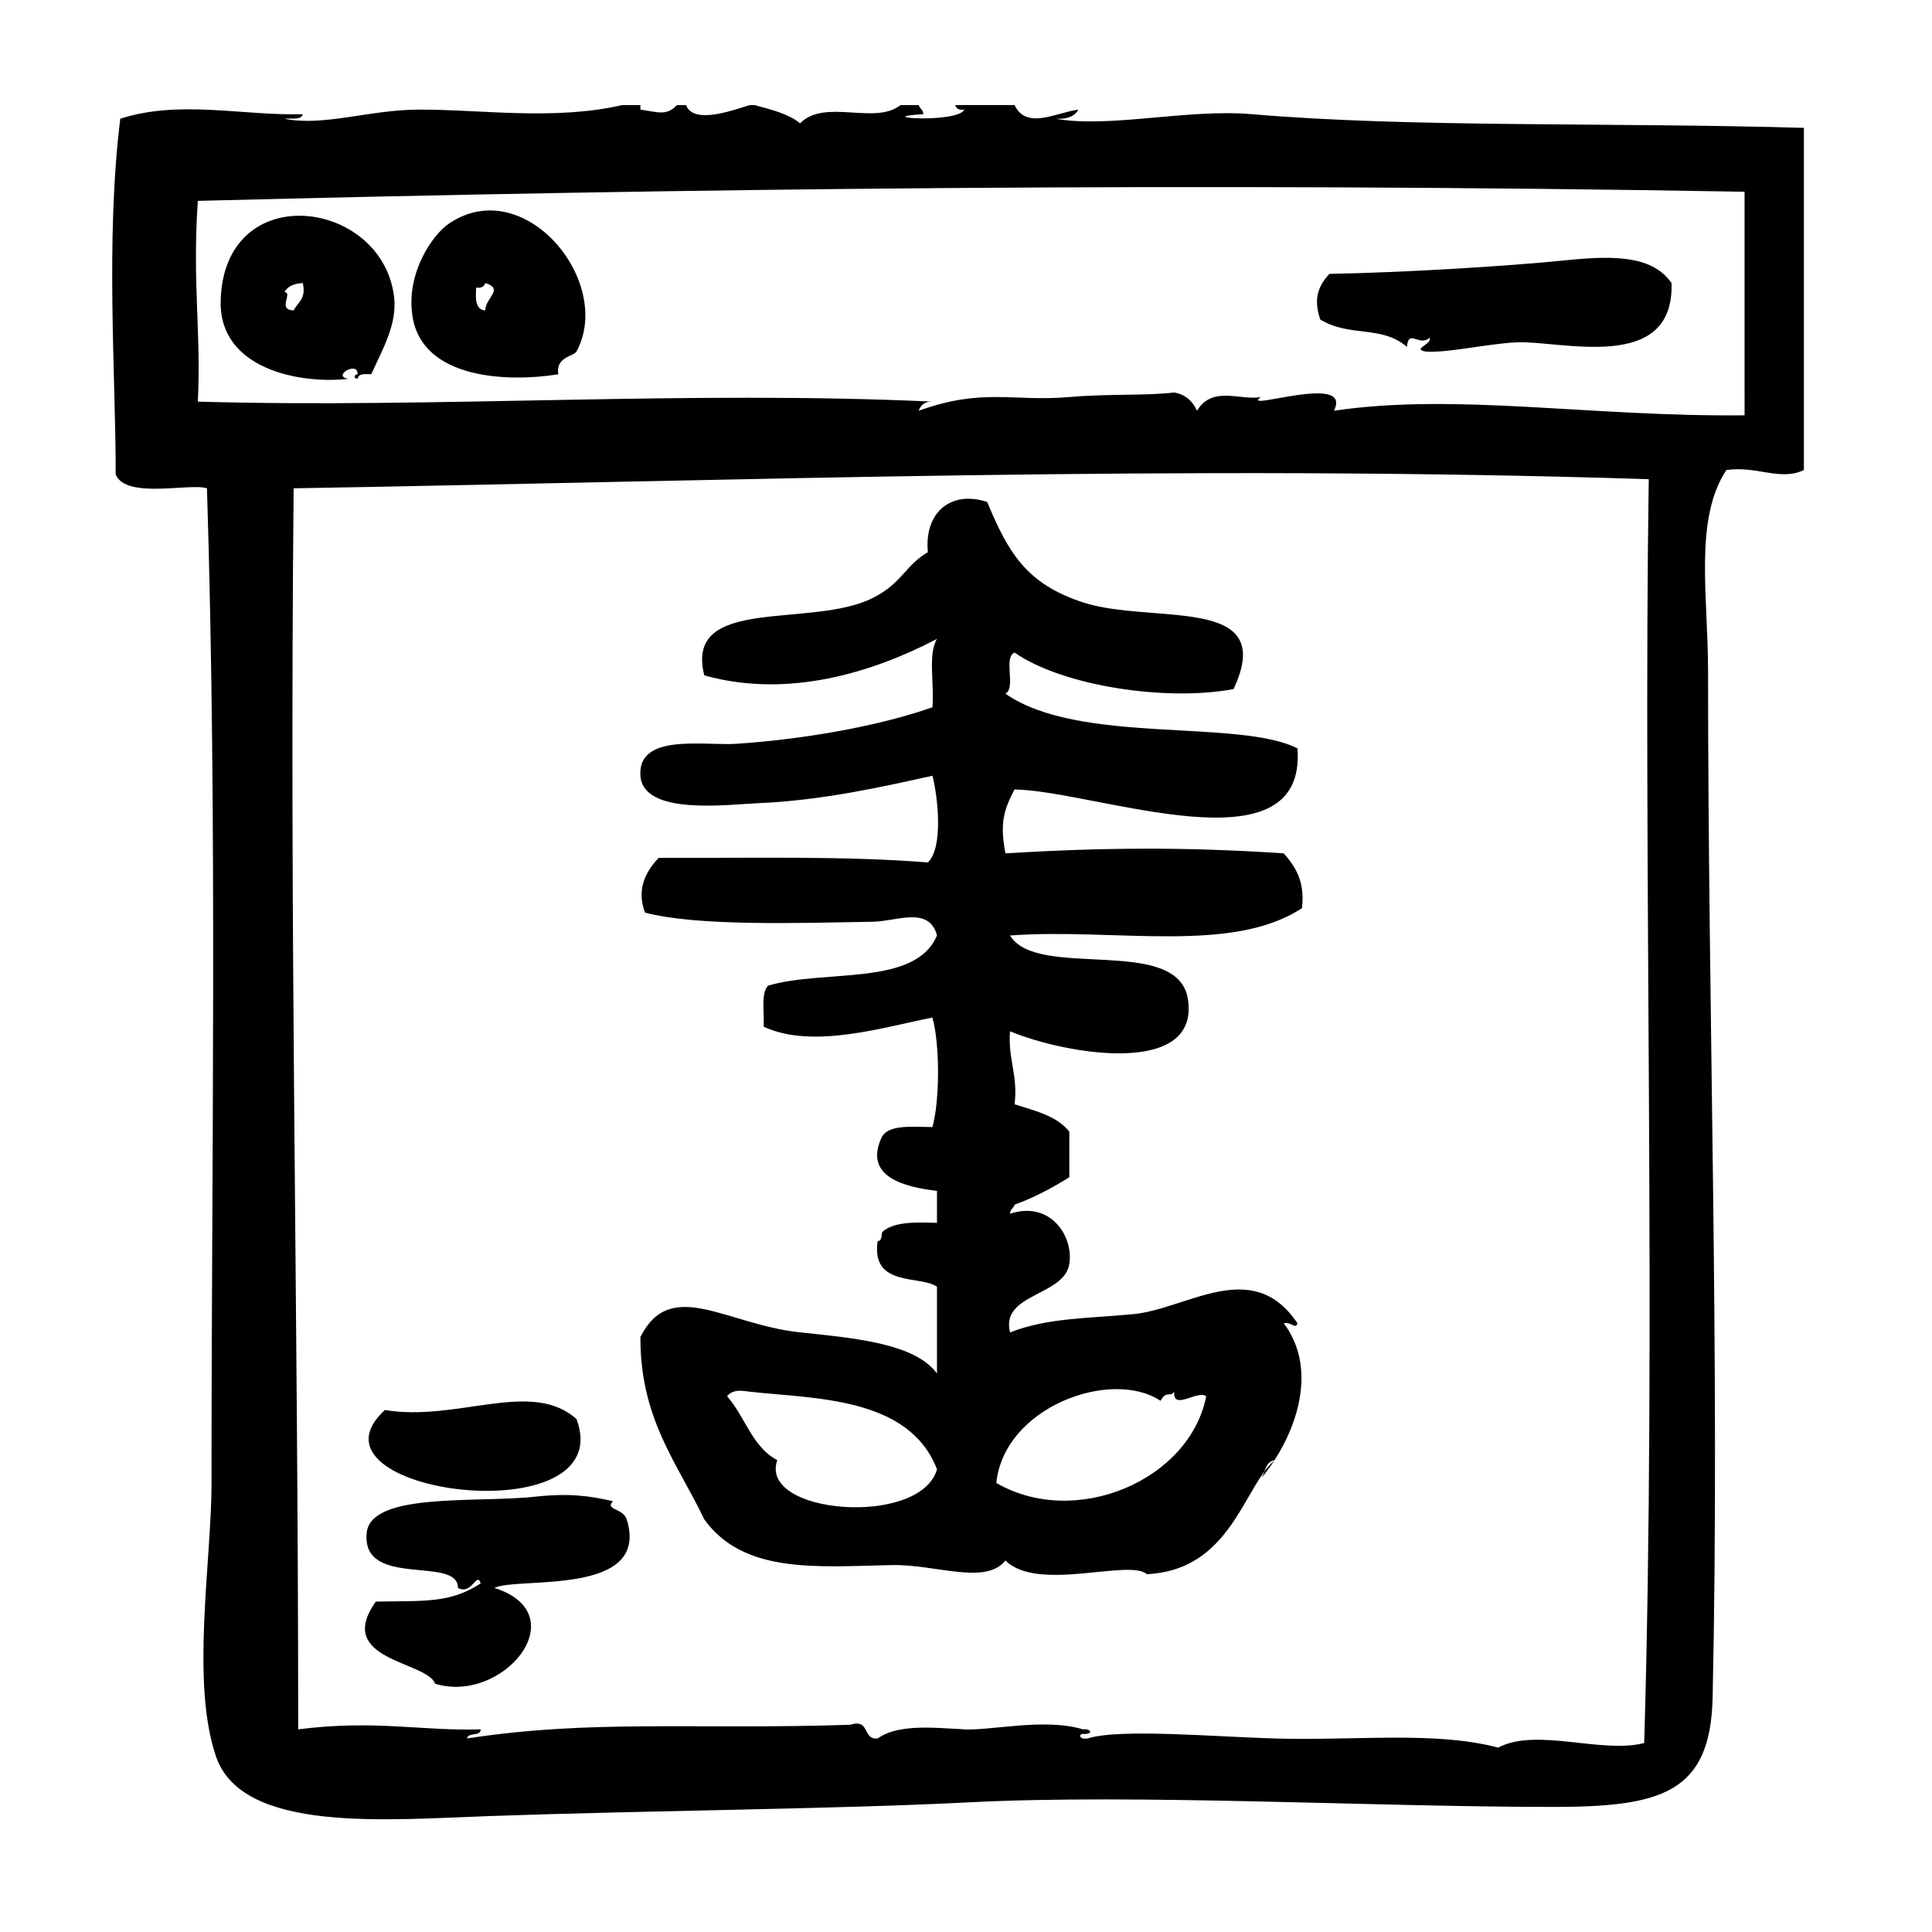 <?xml version="1.0" encoding="UTF-8"?>
<!-- Uploaded to: SVG Repo, www.svgrepo.com, Generator: SVG Repo Mixer Tools -->
<svg fill="#000000" width="800px" height="800px" version="1.1" viewBox="144 144 512 512" xmlns="http://www.w3.org/2000/svg">
 <g>
  <path d="m262.93 203.29c-4.301 2.938-11.246 12.906-9.672 24.184 2.402 17.234 25.648 17.82 38.691 15.719-0.742-4.664 4.137-4.746 4.836-6.047 9.973-18.5-13.922-47.453-33.855-33.855zm9.672 22.969c-2.641-0.176-2.594-3.043-2.418-6.047 1.406 0.195 2.152-0.266 2.418-1.211 5.09 1.602-0.004 3.973 0 7.258z"/>
  <path d="m296.79 520.08c-11.93-10.715-31.605 0.797-50.785-2.414-24.273 22.188 62.277 33.312 50.785 2.414z"/>
  <path d="m306.46 541.84c-6.109-1.43-11.734-2.176-20.555-1.211-15.684 1.719-43.727-1.273-44.738 9.672-1.371 14.793 24.328 5.871 24.184 14.516 3.797 2.004 4.938-4.5 6.047-1.211-8.082 5.273-14.688 4.609-27.809 4.836-11.129 15.637 13.566 15.754 15.719 21.758 17.973 5.543 37.66-18.398 15.719-25.387 6.055-3.043 41.453 2.402 35.066-18.141-0.957-3.043-5.949-2.519-3.633-4.832z"/>
  <path d="m475.74 174.26c-17.055-1.473-37.727 3.754-51.988 1.211 3.004 0.18 5.012-0.625 6.039-2.418-5.809 0.719-13.773 5.477-16.922-1.211h-15.719c0.266 0.941 1.012 1.406 2.418 1.211-1.867 3.734-25.562 2.039-10.883 1.211 0.004-1.215-0.977-1.441-1.211-2.418h-4.836c-6.676 5.406-20.133-1.848-26.602 4.836-3.094-2.551-7.652-3.633-12.09-4.836h-1.211c-3.508 0.961-14.855 5.492-16.93 0h-2.418c-2.793 3.066-5.391 1.738-9.672 1.211v-1.211h-4.836c-18.348 4.211-38.027 1.055-54.41 1.211-12.852 0.121-24.793 4.488-35.066 2.418 1.809-0.207 4.465 0.43 4.836-1.211-16.066 0.43-32.734-3.879-48.367 1.211-3.953 32.012-1.211 67.73-1.211 94.312 2.883 6.594 19.824 2.117 24.184 3.629 2.793 88.797 1.18 178.99 1.211 263.59 0.004 20.711-5.566 52.887 1.211 72.547 6.984 20.254 45.074 16.68 72.547 15.719 42.582-1.492 92.809-1.863 126.96-3.633 44.438-2.293 106.66 1.211 154.77 1.211 28.691 0 41.77-3.613 42.32-29.02 1.934-89.375-1.211-179.32-1.211-272.06 0-19.895-3.758-40.09 4.836-53.203 8.141-1.188 14.238 3.012 20.555 0v-90.688c-51.457-1.484-104.5-0.023-146.3-3.625zm103.99 431.66c-11.246 2.934-28.535-4.168-38.699 1.211-16.809-4.414-37.422-1.797-59.246-2.414-15.898-0.453-41.203-2.699-49.574 0-2.16 0.336-2.481-1.148-1.211-1.211 2.992 0.152 2.055-1.48 0-1.211-10.52-3.148-24.469 0.527-32.648 0 1.211-0.023 2.418 0.035 3.629 0-6.637 0.18-18.941-2.211-25.391 2.418-4.09 0.465-1.906-5.352-7.254-3.633-40.543 1.367-68.387-1.496-101.57 3.633 0.273-1.742 3.606-0.422 3.629-2.418-15.68 0.488-28.008-2.602-48.367 0-0.035-117.2-2.359-209.36-1.211-328.89 120.62-2.039 235.36-6.363 359.12-2.418-1.531 101.59 2.07 224.75-1.207 334.93zm26.594-351.86c-40.742 0.438-76.387-6-108.82-1.211 5.223-10.324-25.312 0.559-19.348-3.629-5.316 1.027-12.836-3.164-16.93 3.629-1.148-2.481-2.973-4.281-6.047-4.836-7.684 0.918-17.008 0.281-27.809 1.211-15.008 1.285-22.902-2.508-39.902 3.629 0.523-1.484 1.547-2.484 3.629-2.418-64.859-3.039-131.83 1.82-194.67 0 0.922-18.395-1.496-31.258 0-53.203 128.74-3.293 264.7-4.961 409.9-2.418 0.004 19.746 0.004 39.496 0.004 59.246z"/>
  <path d="m202.48 223.84c-0.387 18.031 21.129 22.012 33.855 20.555-4.578-0.672 2.625-4.914 2.418-1.211-0.672-0.004-1.371 0.977 0 1.211 0.203-1.406 1.91-1.316 3.629-1.211 3.098-6.828 6.926-13.316 6.047-20.555-3.156-26.02-45.242-31.516-45.949 1.211zm19.344 2.418c-4.508-0.117-0.082-4.719-2.418-4.836 0.797-1.621 2.586-2.254 4.836-2.418 0.965 4.18-1.34 5.102-2.418 7.254z"/>
  <path d="m516.85 235.93c0.418-4.926 3.176 0.051 6.047-2.418 0.645 1.738-4.715 2.949-1.211 3.629 5.359 0.543 16.551-2.062 24.184-2.418 11.652-0.543 41.863 8.457 41.109-15.719-4.988-7.113-14.699-7.387-27.809-6.047-16.062 1.637-43.297 3.258-62.875 3.629-3.059 3.32-4.238 6.664-2.414 12.09 7.781 4.766 16.242 1.426 22.969 7.254z"/>
  <path d="m479.07 533.98c-0.25 0.656-0.516 1.305-0.906 1.82 1.199-1.379 2.402-2.996 3.551-4.762-0.93 0.797-1.805 1.797-2.644 2.941z"/>
  <path d="m410.45 370.14c-1.473-7.793-0.555-11.34 2.418-16.93 21.699 0.379 77.547 22.332 74.969-10.883-15.562-7.918-58.043-0.871-77.387-14.508 2.902-1.531-0.664-9.539 2.418-10.883 12.938 8.969 40.473 13.004 58.039 9.672 11.875-25.285-21.504-16.965-39.902-22.973-15.055-4.922-19.816-13.234-25.391-26.602-9.305-3.129-16.742 2.465-15.719 13.301-6.184 3.656-6.715 8.113-14.508 12.09-16.242 8.293-50.176-0.828-44.738 20.555 22.441 6.312 45.16-1.012 61.668-9.672-2.473 3.977-0.656 12.242-1.211 18.137-14.383 5.023-33.918 8.457-51.992 9.672-8.457 0.562-26.164-2.898-25.391 8.465 0.719 10.664 23.246 7.602 31.438 7.254 16.93-0.715 33.23-4.445 45.949-7.254 1.473 5.691 2.898 19.113-1.211 22.973-22.41-1.777-47.242-1.125-71.34-1.211-3.441 3.621-5.941 8.289-3.629 14.508 13.934 3.672 40.844 2.75 60.457 2.418 6.246-0.105 14.809-4.238 16.93 3.629-5.703 13.645-29.809 8.887-44.738 13.301-2.023 2.004-0.961 7.098-1.211 10.883 13.133 6.121 32.324-0.031 44.738-2.414 1.98 7.094 1.98 21.926 0 29.02-5.269-0.035-11.199-0.727-13.301 2.414-5.32 10.891 6.141 13.48 14.508 14.508v8.469c-5.879-0.238-11.559-0.277-14.508 2.414-0.273 0.941-0.031 2.387-1.211 2.418-1.828 12.281 11.391 8.992 15.719 12.086v22.98c-5.926-7.941-21.434-9.316-36.273-10.883-19.648-2.082-34.242-14.75-42.32 1.211-0.102 21.859 9.93 33.598 16.93 48.367 10.418 14.391 29.492 12.543 49.574 12.09 11.695-0.266 24.945 5.43 30.23-1.211 8.57 8.52 32.84-0.52 37.484 3.629 19.723-0.945 24.621-18.395 31.137-27.211 0.523-1.367 1.039-2.746 2.68-2.996 6.41-9.855 11.035-24.863 2.457-36.293 2.074-0.48 3.098 1.793 3.629 0-11.961-17.809-29.141-3.777-43.527-2.414-12.617 1.195-22.57 0.945-32.648 4.836-2.539-10.418 14.312-9.516 15.719-18.137 1.176-7.231-4.941-16.871-15.719-13.305-0.004-1.211 0.977-1.438 1.211-2.414 5.352-1.91 10.012-4.504 14.508-7.254v-12.086c-3.168-4.09-8.992-5.523-14.508-7.254 0.941-7.793-1.793-11.906-1.211-19.348 14.938 6.191 50.289 12.172 47.156-8.469-2.625-17.23-39.934-4.973-47.156-16.922 27.605-2.016 58.805 5.019 77.387-7.254 0.801-7.254-1.844-11.055-4.836-14.508-26.898-1.777-48.129-1.52-73.766-0.012zm-60.457 160.81c-6.644-3.43-8.566-11.586-13.301-16.922 1.602-2.07 4.398-1.395 6.047-1.211 17.055 1.914 42.117 1.266 49.574 20.555-4.293 15.375-47.438 12.008-42.32-2.422zm101.57-15.719c1.633-2.934 2.414-0.75 3.629-2.414-0.441 5.176 6.191-0.555 8.469 1.211-4.387 22.309-34.676 35.137-55.621 22.973 2.055-20.199 30.516-30.434 43.523-21.77z"/>
  <path d="m481.79 530.96-0.035 0.023-0.035 0.055z"/>
 </g>
</svg>